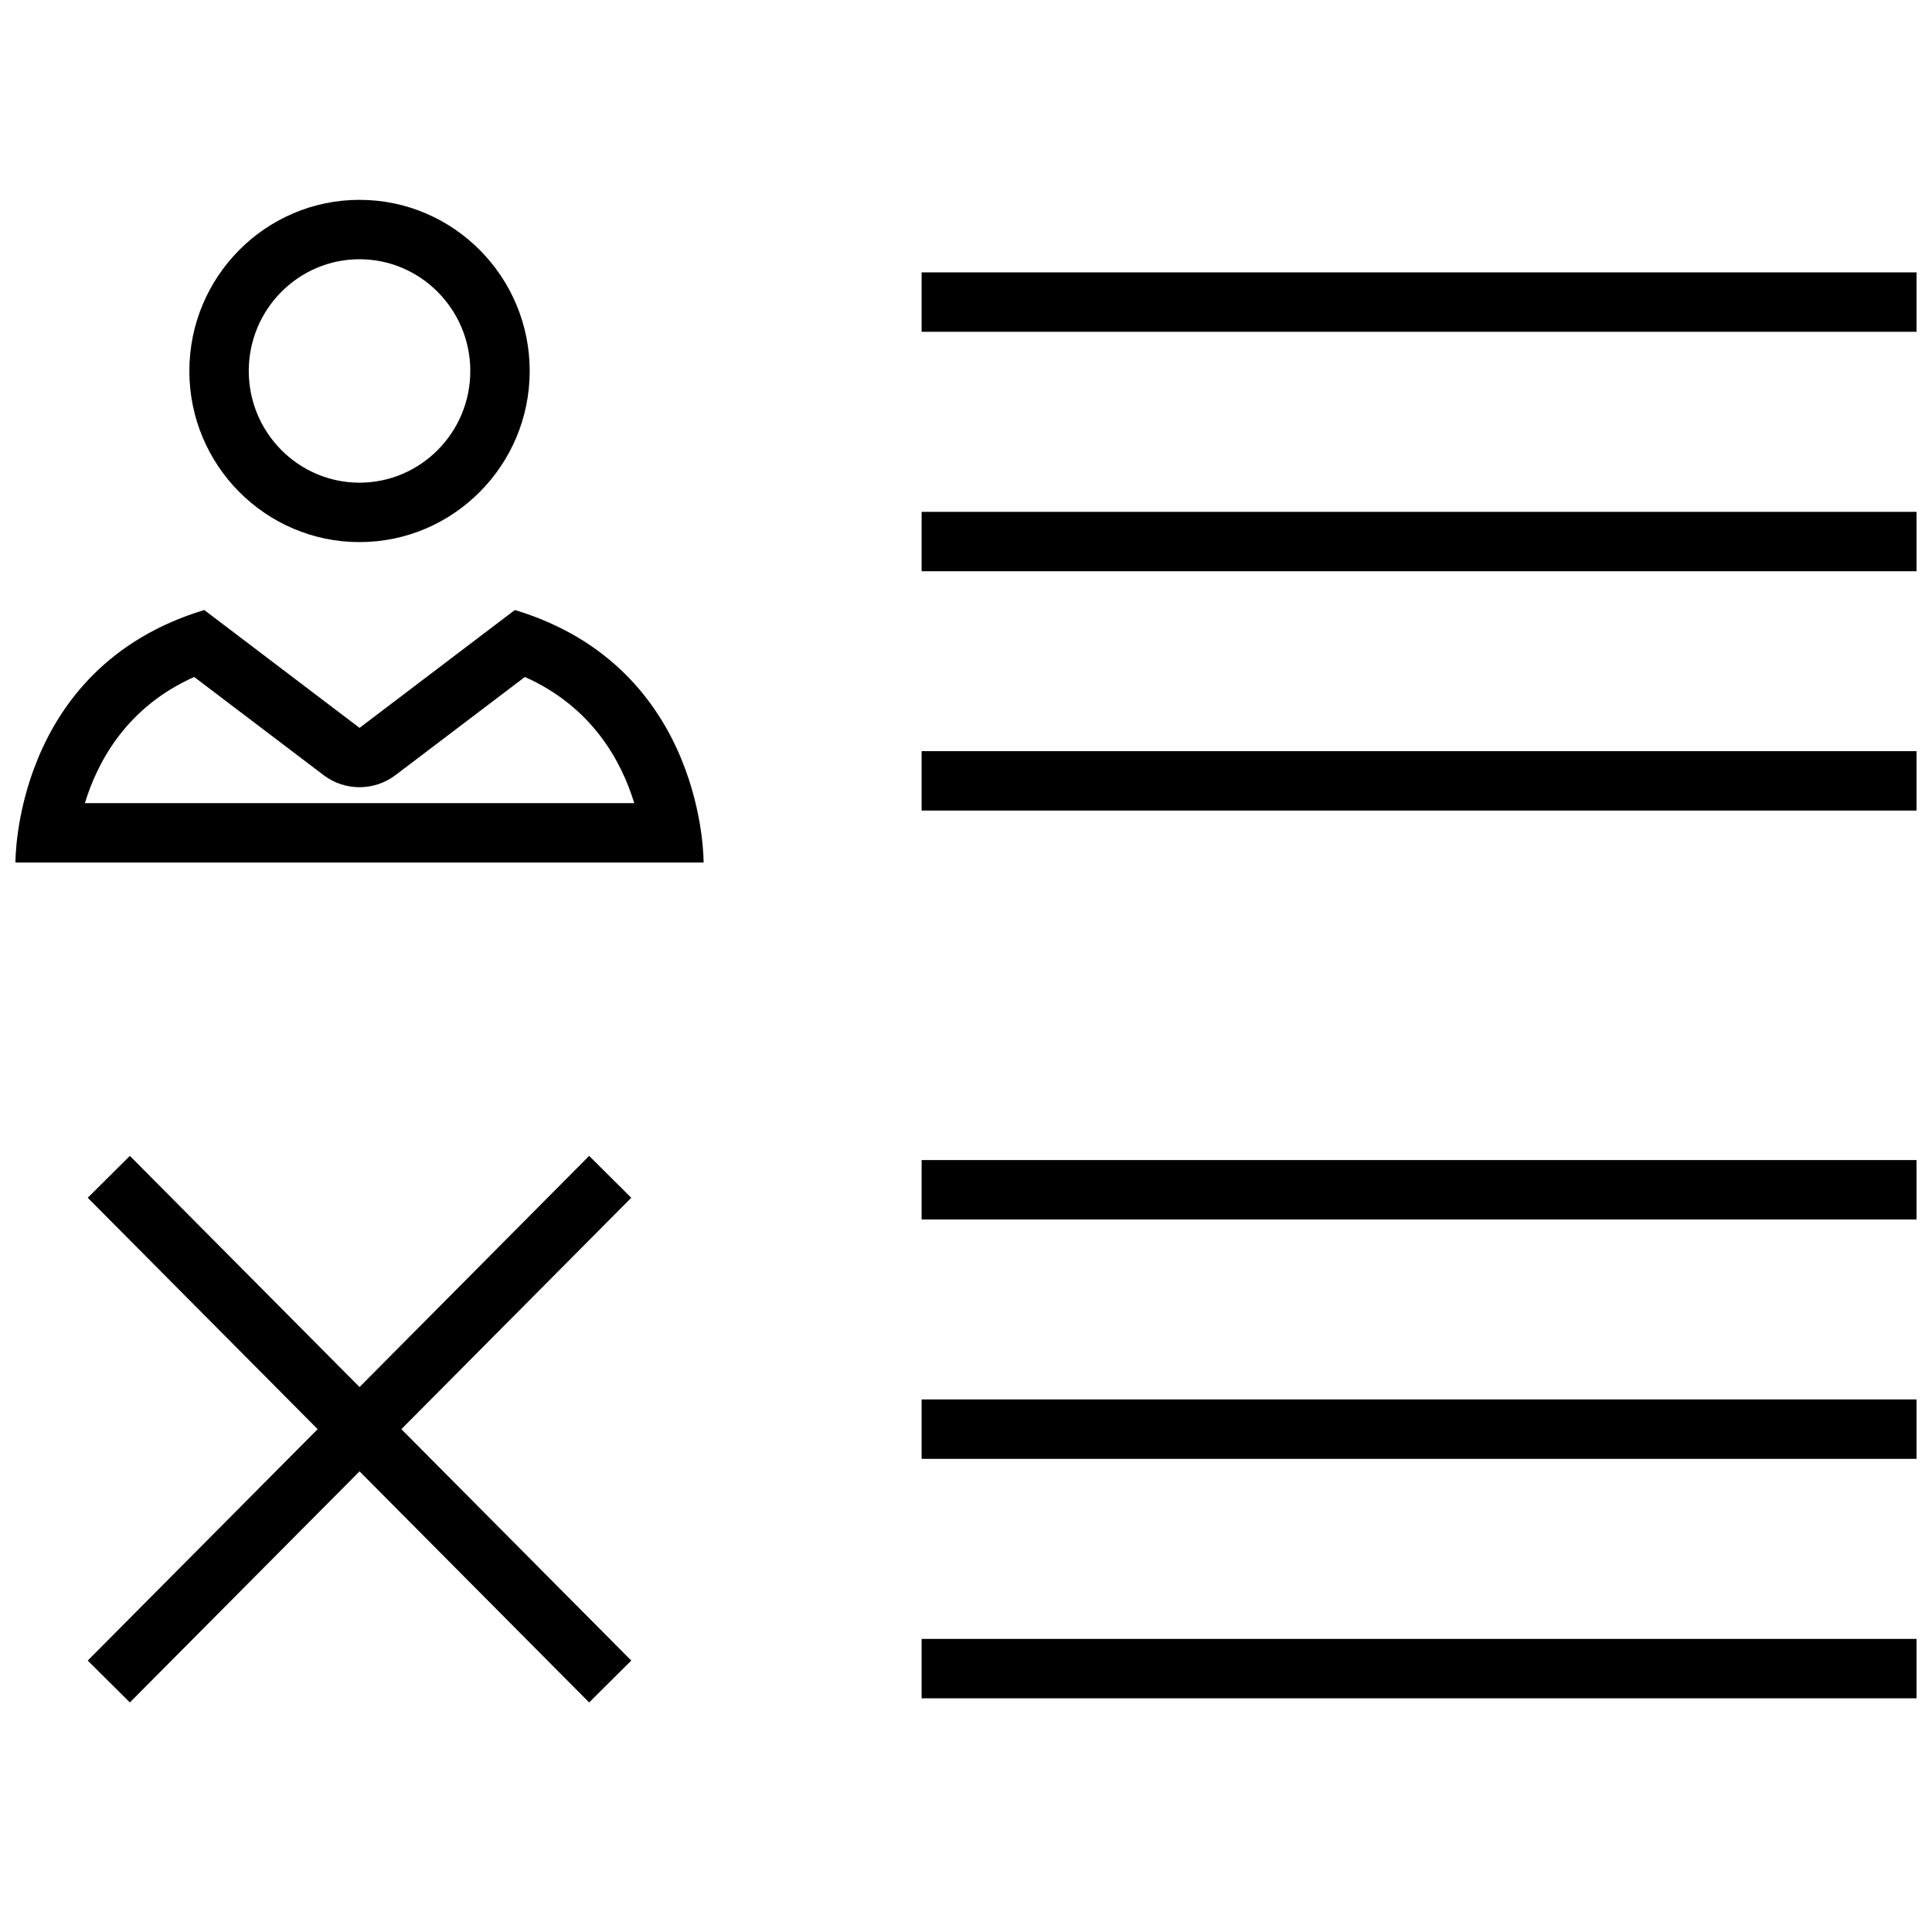 <?xml version="1.0" encoding="UTF-8"?>
<!-- Uploaded to: SVG Repo, www.svgrepo.com, Generator: SVG Repo Mixer Tools -->
<svg width="800px" height="800px" version="1.1" viewBox="144 144 512 512" xmlns="http://www.w3.org/2000/svg">
 <defs>
  <clipPath id="g">
   <path d="m148.09 305h182.91v68h-182.91z"/>
  </clipPath>
  <clipPath id="f">
   <path d="m388 216h263.9v16h-263.9z"/>
  </clipPath>
  <clipPath id="e">
   <path d="m388 279h263.9v17h-263.9z"/>
  </clipPath>
  <clipPath id="d">
   <path d="m388 343h263.9v16h-263.9z"/>
  </clipPath>
  <clipPath id="c">
   <path d="m388 451h263.9v17h-263.9z"/>
  </clipPath>
  <clipPath id="b">
   <path d="m388 514h263.9v17h-263.9z"/>
  </clipPath>
  <clipPath id="a">
   <path d="m388 578h263.9v17h-263.9z"/>
  </clipPath>
 </defs>
 <path d="m300.13 450.32-60.848 61.262-60.867-61.262-11.164 11.102 60.93 61.32-60.93 61.324 11.164 11.098 60.867-61.242 60.848 61.242 11.164-11.098-60.93-61.324 60.93-61.32z"/>
 <path d="m239.27 287.66c24.875 0 45.105-20.34 45.105-45.344 0.004-25-20.227-45.355-45.105-45.355-24.859 0-45.09 20.34-45.09 45.359 0 25.016 20.23 45.34 45.09 45.34zm0-74.957c16.184 0 29.363 13.289 29.363 29.613 0 16.328-13.18 29.598-29.363 29.598s-29.348-13.289-29.348-29.598c0.004-16.34 13.164-29.613 29.348-29.613z"/>
 <g clip-path="url(#g)">
  <path d="m330.46 372.59s0.629-51.625-50.02-66.93l-41.156 31.234-41.156-31.234c-50.66 15.305-50.031 66.93-50.031 66.93zm-135-49.188 34.305 26.023c2.816 2.141 6.172 3.195 9.508 3.195 3.352 0 6.707-1.07 9.523-3.195l34.305-26.023c17.789 7.934 25.586 22.293 28.984 33.441h-145.59c3.398-11.164 11.176-25.504 28.969-33.441z"/>
 </g>
 <g clip-path="url(#f)">
  <path d="m388.24 216.19h263.66v15.742h-263.66z"/>
 </g>
 <g clip-path="url(#e)">
  <path d="m388.24 279.64h263.66v15.742h-263.66z"/>
 </g>
 <g clip-path="url(#d)">
  <path d="m388.24 343.07h263.66v15.742h-263.66z"/>
 </g>
 <g clip-path="url(#c)">
  <path d="m388.24 451.43h263.66v15.742h-263.66z"/>
 </g>
 <g clip-path="url(#b)">
  <path d="m388.24 514.87h263.66v15.742h-263.66z"/>
 </g>
 <g clip-path="url(#a)">
  <path d="m388.24 578.32h263.66v15.742h-263.66z"/>
 </g>
</svg>